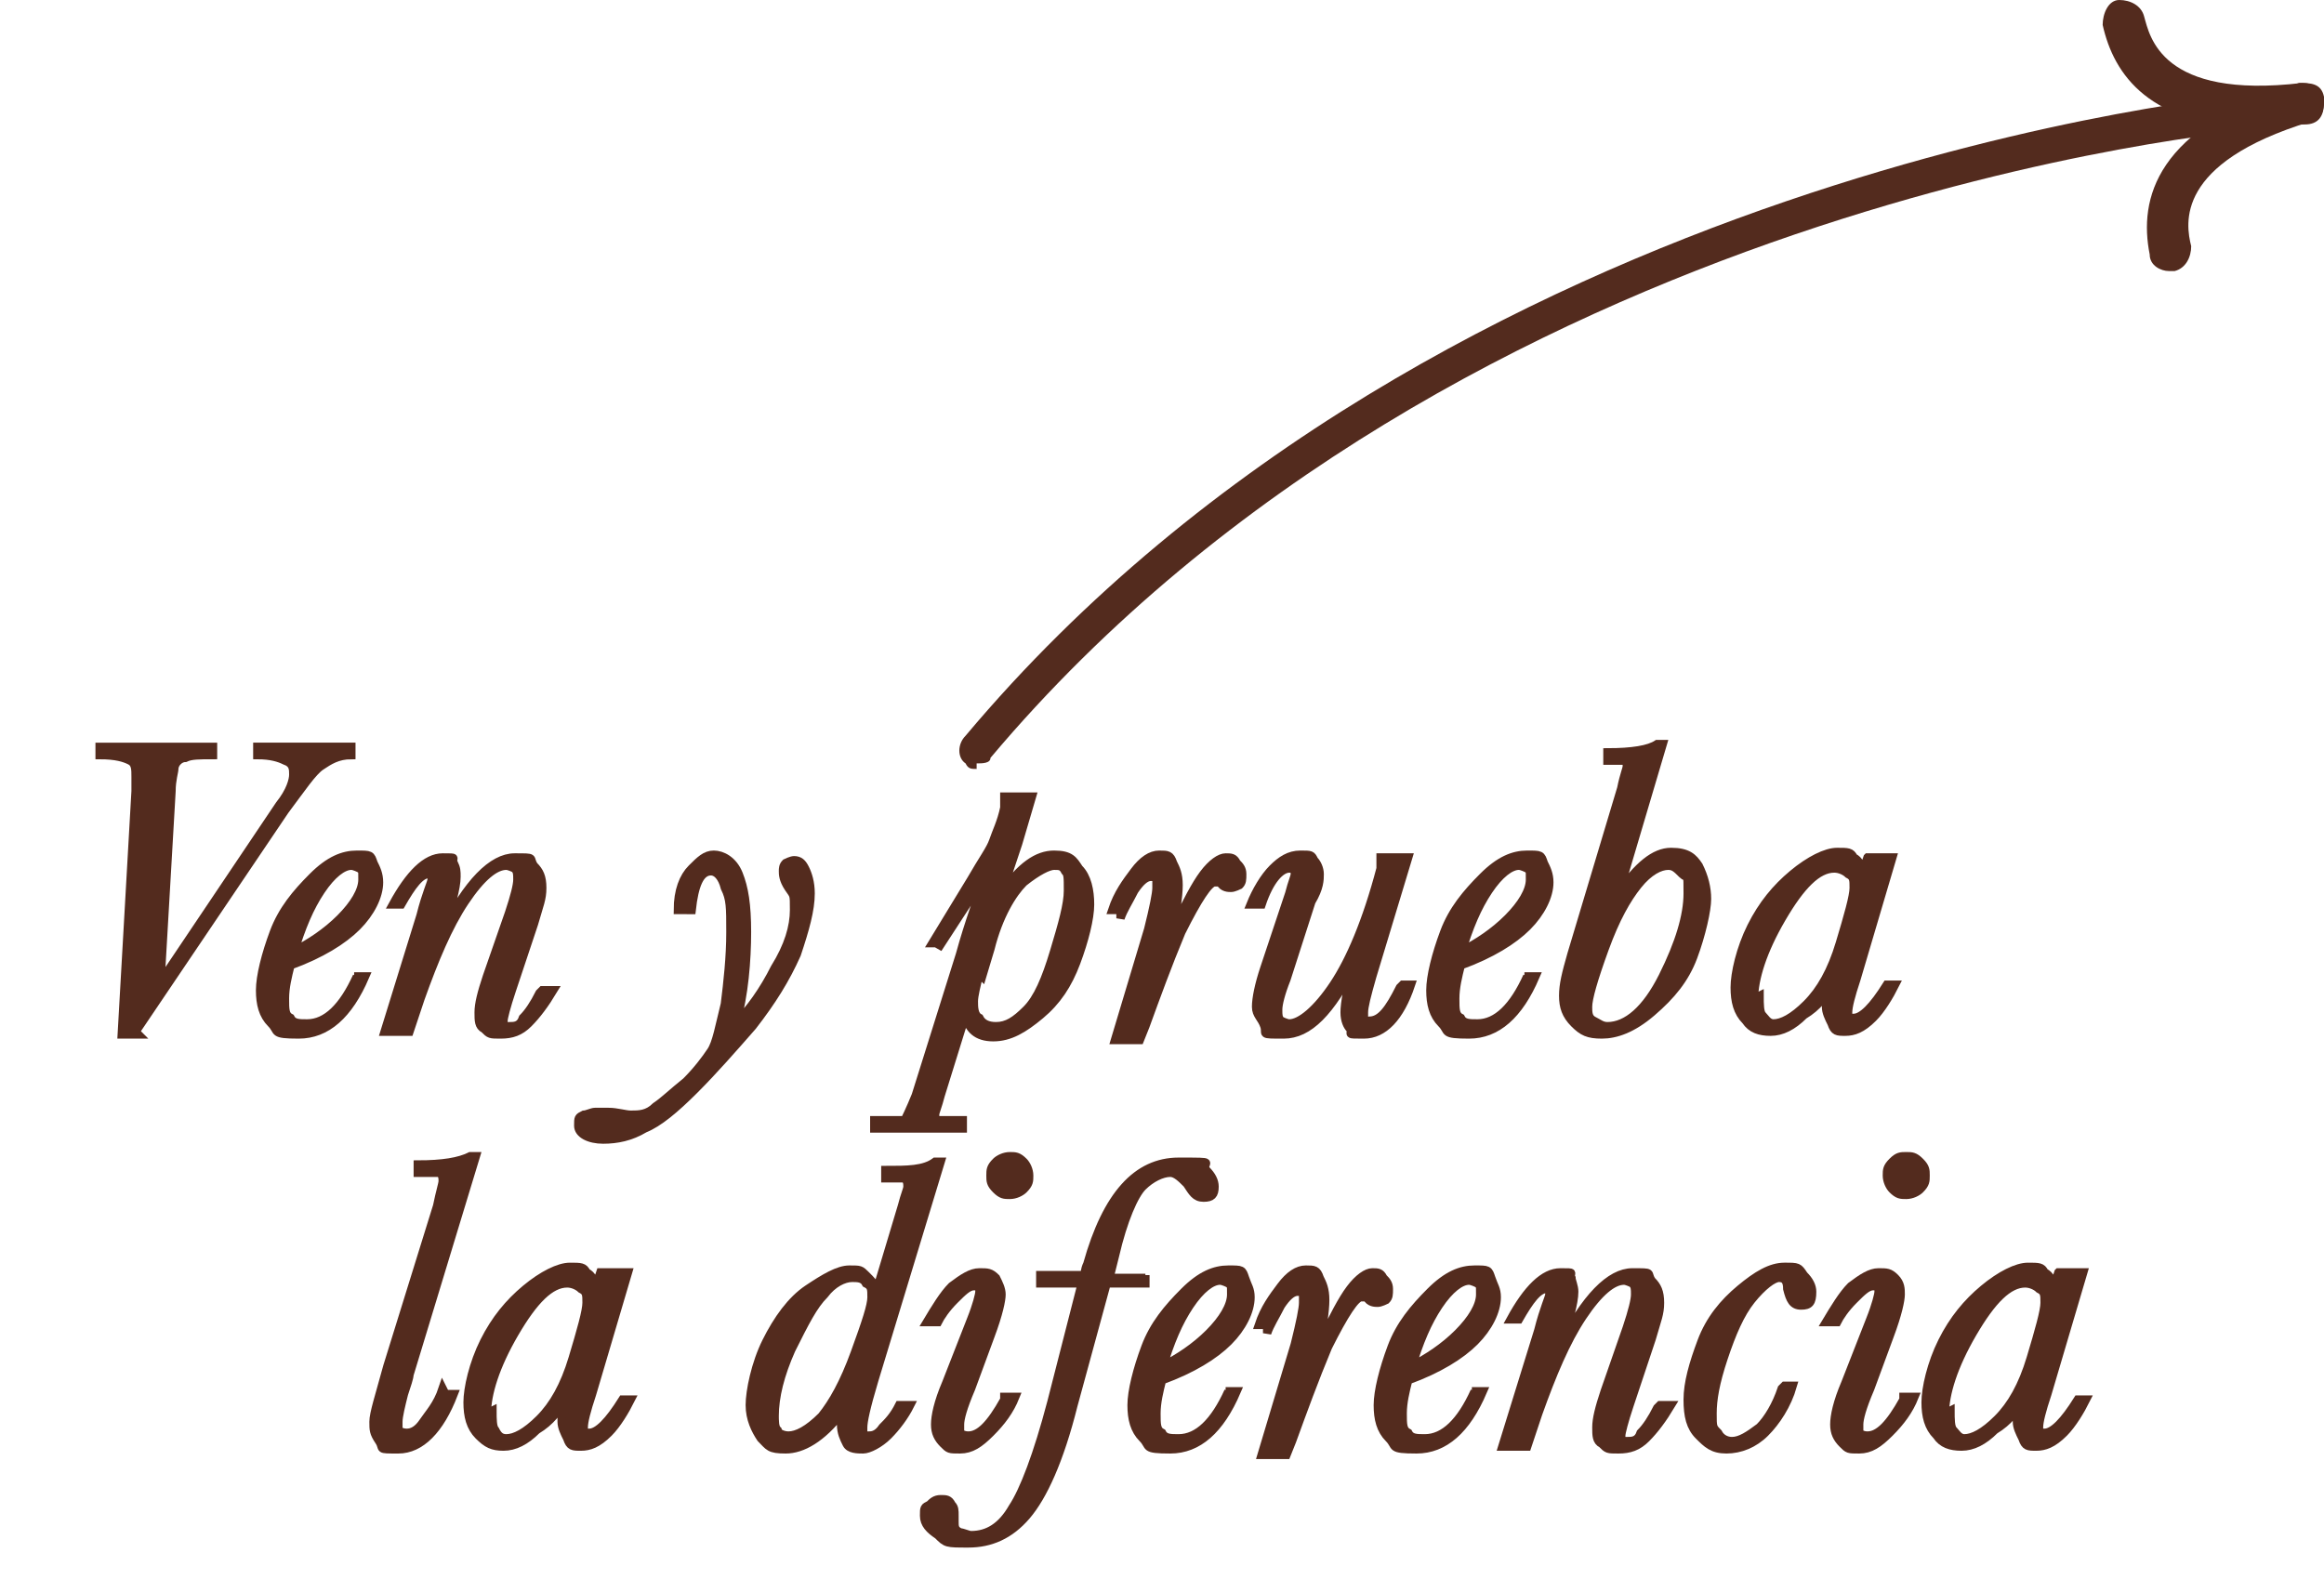 <?xml version="1.0" encoding="UTF-8"?>
<svg id="Livello_2" xmlns="http://www.w3.org/2000/svg" version="1.1" viewBox="0 0 84 57.1">
  <!-- Generator: Adobe Illustrator 29.6.1, SVG Export Plug-In . SVG Version: 2.1.1 Build 9)  -->
  <defs>
    <style>
      .st0 {
        stroke: #532b1e;
        stroke-width: .3px;
      }

      .st0, .st1 {
        fill: #532b1e;
      }
    </style>
  </defs>
  <g id="Livello_1-2">
    <g id="icons_arrowdx_normal">
      <g id="arrow">
        <g id="Line-2">
          <path class="st1" d="M35.3,27.8c-.2,0-.3,0-.4-.2-.3-.2-.3-.7,0-1C52.2,6,81.2,3.4,81.4,3.4c.4,0,.7.2.7.6s-.2.7-.6.7-28.7,2.5-45.7,22.7c0,.2-.3.2-.5.2h0v.2Z"/>
        </g>
        <g id="punta">
          <g id="Path-2-Copy">
            <path class="st1" d="M78.4,9.8c-.3,0-.7-.2-.7-.6-.4-2,.2-4.6,5.4-6.2.4,0,.8,0,.9.5,0,.4,0,.8-.5.9-4.9,1.5-4.5,3.7-4.3,4.5,0,.4-.2.8-.6.9h-.2Z"/>
          </g>
          <g id="Path-2-Copy-2">
            <path class="st1" d="M81.7,4.6c-4,0-5.3-1.9-5.7-3.7C76,.5,76.2,0,76.6,0c.4,0,.8.2.9.6.2.7.6,3,5.7,2.4.4,0,.8.2.8.7s-.2.8-.7.8h-1.7,0Z"/>
          </g>
        </g>
      </g>
    </g>
  </g>
  <g>
    <path class="st0" d="M5,37.4h-.6l.5-8.8v-.5c0-.3,0-.5-.2-.6-.2-.1-.5-.2-1.1-.2v-.3h4.1v.3c-.5,0-.8,0-1,.1-.2,0-.4.2-.4.4,0,.1-.1.4-.1.8l-.4,6.9,4.3-6.4c.4-.5.5-.9.5-1.1s0-.4-.3-.5c-.2-.1-.5-.2-1-.2v-.3h3.4v.3c-.5,0-.8.2-1.1.4s-.7.8-1.3,1.6l-5.4,8Z"/>
    <path class="st0" d="M12.8,35.3h.4c-.6,1.4-1.4,2.1-2.4,2.1s-.7-.1-1-.4-.4-.7-.4-1.2.2-1.3.5-2.1.8-1.4,1.4-2,1.1-.8,1.6-.8.5,0,.6.3c.1.2.2.4.2.7,0,.5-.3,1.1-.8,1.6-.5.5-1.3,1-2.4,1.4-.1.4-.2.8-.2,1.2s0,.6.2.7c.1.2.3.2.6.2.7,0,1.3-.6,1.8-1.7ZM10.6,34.4c.6-.3,1.2-.7,1.7-1.2.5-.5.8-1,.8-1.4s0-.3-.1-.4c0,0-.2-.1-.3-.1-.3,0-.7.3-1.1.9-.4.6-.7,1.3-1,2.3Z"/>
    <path class="st0" d="M19.6,35.8h.4c-.3.5-.6.9-.9,1.2s-.6.4-1,.4-.4,0-.6-.2c-.2-.1-.2-.3-.2-.6s.1-.7.3-1.3l.8-2.3c.2-.6.3-1,.3-1.2s0-.3-.1-.4c0,0-.2-.1-.3-.1-.4,0-.9.4-1.5,1.3s-1.1,2.1-1.6,3.5l-.4,1.2h-.9l1.3-4.2c.2-.8.4-1.2.4-1.3s0-.1,0-.2c0,0,0,0-.1,0-.3,0-.6.4-1,1.1h-.3c.6-1.1,1.2-1.7,1.8-1.7s.3,0,.4.2.1.3.1.5c0,.4-.2,1.1-.5,2,.9-1.8,1.8-2.7,2.6-2.7s.5,0,.7.3c.2.2.3.4.3.8s-.1.6-.3,1.3l-.8,2.4c-.2.6-.3,1-.3,1.1s0,.2,0,.2c0,0,.1,0,.2,0,.2,0,.4,0,.5-.3.2-.2.4-.5.6-.9Z"/>
    <path class="st0" d="M24.8,32.9h-.3c0-.7.2-1.2.5-1.5.3-.3.5-.5.8-.5s.7.2.9.7c.2.5.3,1.1.3,2.1s-.1,2.3-.4,3.3c.5-.5,1-1.2,1.4-2,.5-.8.7-1.5.7-2.1s0-.5-.2-.8c-.2-.3-.2-.5-.2-.6s0-.2.1-.3c0,0,.2-.1.3-.1.2,0,.3.1.4.3.1.2.2.5.2.9,0,.6-.2,1.3-.5,2.2-.4.9-.9,1.7-1.6,2.6-.7.8-1.4,1.6-2.1,2.3s-1.3,1.2-1.8,1.4c-.5.3-1,.4-1.5.4s-.9-.2-.9-.5,0-.3.2-.4c.1,0,.3-.1.4-.1s.3,0,.5,0c.3,0,.6.1.8.1.3,0,.6,0,.9-.3.3-.2.6-.5,1.1-.9.4-.4.7-.8.9-1.1.2-.3.3-.9.5-1.7.1-.8.2-1.7.2-2.6s0-1.2-.2-1.6c-.1-.4-.3-.6-.5-.6-.4,0-.6.5-.7,1.4Z"/>
    <path class="st0" d="M34,34.1h-.3l1.4-2.3c.4-.7.7-1.1.8-1.4.1-.3.3-.7.4-1.2v-.4h1l-.5,1.7-.6,1.8c.7-1,1.3-1.4,1.9-1.4s.7.2.9.5c.3.3.4.8.4,1.3s-.2,1.3-.5,2.1c-.3.8-.7,1.4-1.3,1.9s-1.1.8-1.7.8-.9-.3-1-.8l-.9,2.9c-.1.4-.2.6-.2.7s0,.2.1.2c0,0,.3,0,.6,0h.3v.3h-3.2v-.3h.3c.4,0,.7,0,.8,0,0,0,.2-.4.4-.9l1.6-5.1c.3-1.1.7-2.2,1.1-3.3,0,0-.2.3-.4.7,0,0-.1.2-.2.4l-1.3,2ZM35.4,35.2c-.1.4-.2.8-.2,1s0,.5.2.6c.1.2.3.3.6.3.4,0,.7-.2,1.1-.6.4-.4.7-1.1,1-2.1.3-1,.5-1.7.5-2.2s0-.6-.1-.7c-.1-.2-.2-.2-.4-.2s-.6.2-1.1.6c-.4.4-.9,1.2-1.2,2.4l-.3,1Z"/>
    <path class="st0" d="M40.5,32.9h-.3c.2-.6.5-1,.8-1.4.3-.4.6-.6.9-.6s.4,0,.5.3c.1.2.2.4.2.8s-.1,1.1-.3,1.9c0,0,.1-.2.2-.5.4-.8.7-1.4,1-1.8.3-.4.6-.6.8-.6s.3,0,.4.2c.1.1.2.2.2.4s0,.3-.1.4c0,0-.2.1-.3.1s-.3,0-.4-.2c0,0-.1,0-.2,0-.2,0-.6.6-1.2,1.8-.5,1.2-.9,2.3-1.3,3.4l-.2.5h-.9l1.2-4c.2-.8.3-1.3.3-1.5s0-.3,0-.3c0,0,0-.1-.2-.1-.2,0-.4.2-.6.5-.2.4-.4.7-.5,1Z"/>
    <path class="st0" d="M50.7,35.6h.3c-.4,1.2-1,1.8-1.7,1.8s-.4,0-.5-.2c-.1-.1-.2-.3-.2-.6s.1-1,.4-1.8c-.9,1.8-1.7,2.6-2.6,2.6s-.6,0-.7-.3-.3-.4-.3-.7.1-.8.3-1.4l.9-2.7c.1-.4.2-.6.2-.7,0-.1,0-.2-.2-.2-.3,0-.7.4-1,1.3h-.4c.2-.5.5-1,.8-1.3s.6-.5,1-.5.4,0,.5.2c.1.1.2.3.2.5s0,.5-.3,1l-.9,2.8c-.2.5-.3.9-.3,1.1s0,.3.1.4c0,0,.2.1.3.1.4,0,1-.5,1.6-1.4s1.2-2.3,1.7-4.2v-.4h1l-1.3,4.3c-.2.7-.3,1.1-.3,1.3s0,.2,0,.3.1,0,.2,0c.4,0,.7-.4,1.1-1.2Z"/>
    <path class="st0" d="M55.1,35.3h.4c-.6,1.4-1.4,2.1-2.4,2.1s-.7-.1-1-.4c-.3-.3-.4-.7-.4-1.2s.2-1.3.5-2.1c.3-.8.8-1.4,1.4-2,.6-.6,1.1-.8,1.6-.8s.5,0,.6.3c.1.2.2.4.2.7,0,.5-.3,1.1-.8,1.6-.5.5-1.3,1-2.4,1.4-.1.4-.2.8-.2,1.2s0,.6.2.7c.1.2.3.2.6.2.7,0,1.3-.6,1.8-1.7ZM52.8,34.4c.6-.3,1.2-.7,1.7-1.2.5-.5.8-1,.8-1.4s0-.3-.1-.4c0,0-.2-.1-.3-.1-.3,0-.7.3-1.1.9-.4.6-.7,1.3-1,2.3Z"/>
    <path class="st0" d="M58.5,32.3c.7-1,1.3-1.5,1.9-1.5s.8.2,1,.5c.2.4.3.8.3,1.2s-.2,1.3-.5,2.1c-.3.8-.8,1.4-1.5,2s-1.3.8-1.8.8-.7-.1-1-.4-.4-.6-.4-1,.1-.8.3-1.5l1.8-6c.1-.5.2-.7.2-.8,0-.1,0-.2,0-.2,0,0-.2,0-.5,0h-.2v-.3c.9,0,1.5-.1,1.8-.3h.2l-1.6,5.4ZM57.4,36.4c0,.2,0,.4.2.5s.3.2.5.2c.7,0,1.4-.6,2-1.8.6-1.2.9-2.2.9-3s0-.5-.2-.7-.3-.3-.5-.3c-.3,0-.7.2-1.1.7s-.8,1.2-1.2,2.3-.6,1.8-.6,2.1Z"/>
    <path class="st0" d="M67.5,31h.9l-1.3,4.4c-.2.6-.3,1-.3,1.2s0,.2,0,.2.1,0,.2,0c.3,0,.7-.4,1.2-1.2h.3c-.2.4-.5.9-.8,1.2-.4.4-.7.5-1,.5s-.4,0-.5-.3c-.1-.2-.2-.4-.2-.6s0-.5.2-.8c-.2.4-.5.8-1,1.1-.4.4-.8.6-1.2.6s-.7-.1-.9-.4c-.3-.3-.4-.7-.4-1.2s.2-1.4.6-2.2.9-1.4,1.5-1.9,1.2-.8,1.6-.8.5,0,.6.2c.2.1.3.3.3.6l.2-.6ZM63.6,36c0,.3,0,.6.1.7s.2.3.4.3c.3,0,.7-.2,1.2-.7.5-.5.9-1.2,1.2-2.2.3-1,.5-1.7.5-2s0-.4-.2-.5c-.1-.1-.3-.2-.5-.2-.6,0-1.2.6-1.9,1.8-.7,1.2-1,2.2-1,2.9Z"/>
    <path class="st0" d="M16.1,50.4h.3c-.5,1.3-1.2,2-2,2s-.5,0-.7-.3-.2-.4-.2-.7.2-.9.5-2l1.8-5.8c.1-.5.2-.8.2-.9,0-.1,0-.2-.1-.3,0,0-.2,0-.5,0h-.3v-.3c.9,0,1.5-.1,1.9-.3h.2l-2.4,7.9c0,.1-.1.4-.2.7-.1.4-.2.8-.2,1s0,.3,0,.3c0,0,.1.1.3.1.2,0,.4-.1.6-.4s.5-.6.7-1.2Z"/>
    <path class="st0" d="M21.8,46h.9l-1.3,4.4c-.2.6-.3,1-.3,1.2s0,.2,0,.2.1,0,.2,0c.3,0,.7-.4,1.2-1.2h.3c-.2.4-.5.9-.8,1.2-.4.4-.7.5-1,.5s-.4,0-.5-.3c-.1-.2-.2-.4-.2-.6s0-.5.1-.8c-.2.4-.5.8-1,1.1-.4.4-.8.6-1.2.6s-.6-.1-.9-.4c-.3-.3-.4-.7-.4-1.2s.2-1.4.6-2.2c.4-.8.9-1.4,1.5-1.9.6-.5,1.2-.8,1.6-.8s.5,0,.6.2c.2.1.3.3.3.6l.2-.6ZM17.8,51c0,.3,0,.6.1.7.1.2.2.3.4.3.3,0,.7-.2,1.2-.7s.9-1.2,1.2-2.2c.3-1,.5-1.7.5-2s0-.4-.2-.5c-.1-.1-.3-.2-.5-.2-.6,0-1.2.6-1.9,1.8-.7,1.2-1,2.2-1,2.9Z"/>
    <path class="st0" d="M32.5,50.8h.4c-.2.4-.5.8-.8,1.1-.3.3-.7.5-.9.5s-.5,0-.6-.2c-.1-.2-.2-.4-.2-.7s0-.3,0-.4c-.7.9-1.4,1.3-2,1.3s-.6-.1-.9-.4c-.2-.3-.4-.7-.4-1.2s.2-1.5.6-2.3.9-1.5,1.5-1.9,1.1-.7,1.5-.7.4,0,.6.2.3.3.4.5l.9-3c.1-.4.2-.6.2-.7,0-.1,0-.2-.1-.3,0,0-.2,0-.5,0h-.2v-.3c.8,0,1.4,0,1.8-.3h.2l-2.4,7.9c-.3,1-.4,1.5-.4,1.7s0,.2,0,.3c0,0,.1,0,.2,0,.1,0,.3,0,.5-.3.2-.2.4-.4.6-.8ZM28,51.1c0,.3,0,.5.1.6,0,.1.2.2.4.2.3,0,.7-.2,1.2-.7.4-.5.8-1.2,1.2-2.3.4-1.1.6-1.7.6-2s0-.4-.2-.5c-.1-.2-.3-.2-.5-.2-.3,0-.7.2-1,.6-.4.4-.7,1-1.2,2-.4.9-.6,1.7-.6,2.4Z"/>
    <path class="st0" d="M36.3,50.5h.4c-.2.5-.5.9-.9,1.3s-.7.6-1.1.6-.4,0-.6-.2c-.2-.2-.3-.4-.3-.7s.1-.8.4-1.5l.9-2.3c.2-.5.3-.9.3-1s0-.2,0-.2c0,0-.1,0-.2,0-.2,0-.4.2-.7.5-.3.3-.5.6-.6.8h-.4c.3-.5.6-1,.9-1.3.4-.3.7-.5,1-.5s.4,0,.6.2c.1.2.2.4.2.6s-.1.7-.4,1.5l-.7,1.9c-.3.7-.4,1.1-.4,1.3s0,.3,0,.3c0,0,.1.1.3.1.4,0,.8-.4,1.3-1.3ZM35.8,42.5c0-.2,0-.3.2-.5.1-.1.3-.2.5-.2s.3,0,.5.2c.1.1.2.3.2.5s0,.3-.2.5c-.1.1-.3.2-.5.2s-.3,0-.5-.2-.2-.3-.2-.5Z"/>
    <path class="st0" d="M41.4,46.1v.3h-1.4l-1.2,4.4c-.5,2-1.1,3.3-1.7,4-.6.7-1.3,1-2.1,1s-.8,0-1.1-.3c-.3-.2-.5-.4-.5-.7s0-.3.2-.4c.1-.1.2-.2.4-.2s.3,0,.4.2c.1.1.1.2.1.4s0,0,0,.2h0c0,.2,0,.3.2.4.1,0,.3.1.4.1.6,0,1.1-.3,1.5-1,.4-.6.9-1.9,1.4-3.8l1.1-4.3h-1.5v-.3h1.6c0,0,0-.2.1-.4.7-2.5,1.8-3.7,3.3-3.7s.8,0,1,.3c.2.2.3.4.3.6,0,.3-.1.4-.4.4s-.4-.2-.6-.5c-.2-.2-.4-.4-.6-.4-.3,0-.7.2-1,.5s-.7,1.2-1,2.5l-.2.8h1.3Z"/>
    <path class="st0" d="M44.3,50.3h.4c-.6,1.4-1.4,2.1-2.4,2.1s-.7-.1-1-.4-.4-.7-.4-1.2.2-1.3.5-2.1.8-1.4,1.4-2c.6-.6,1.1-.8,1.6-.8s.5,0,.6.3.2.4.2.7c0,.5-.3,1.1-.8,1.6-.5.5-1.3,1-2.4,1.4-.1.4-.2.8-.2,1.2s0,.6.2.7c.1.2.3.2.6.2.7,0,1.3-.6,1.8-1.7ZM42,49.4c.6-.3,1.2-.7,1.7-1.2.5-.5.8-1,.8-1.4s0-.3-.1-.4c0,0-.2-.1-.3-.1-.3,0-.7.3-1.1.9s-.7,1.3-1,2.3Z"/>
    <path class="st0" d="M45.8,47.9h-.3c.2-.6.5-1,.8-1.4.3-.4.6-.6.9-.6s.4,0,.5.3c.1.2.2.4.2.8s-.1,1.1-.3,1.9c0,0,.1-.2.2-.5.4-.8.7-1.4,1-1.8s.6-.6.8-.6.3,0,.4.2c.1.1.2.2.2.4s0,.3-.1.4c0,0-.2.1-.3.1s-.3,0-.4-.2c0,0-.1,0-.2,0-.2,0-.6.6-1.2,1.8-.5,1.2-.9,2.3-1.3,3.4l-.2.5h-.9l1.2-4c.2-.8.3-1.3.3-1.5s0-.3,0-.3c0,0,0-.1-.2-.1-.2,0-.4.2-.6.5-.2.4-.4.7-.5,1Z"/>
    <path class="st0" d="M53.2,50.3h.4c-.6,1.4-1.4,2.1-2.4,2.1s-.7-.1-1-.4c-.3-.3-.4-.7-.4-1.2s.2-1.3.5-2.1c.3-.8.8-1.4,1.4-2,.6-.6,1.1-.8,1.6-.8s.5,0,.6.3.2.4.2.7c0,.5-.3,1.1-.8,1.6-.5.5-1.3,1-2.4,1.4-.1.4-.2.8-.2,1.2s0,.6.2.7c.1.2.3.2.6.2.7,0,1.3-.6,1.8-1.7ZM51,49.4c.6-.3,1.2-.7,1.7-1.2s.8-1,.8-1.4,0-.3-.1-.4c0,0-.2-.1-.3-.1-.3,0-.7.3-1.1.9s-.7,1.3-1,2.3Z"/>
    <path class="st0" d="M60,50.8h.4c-.3.5-.6.9-.9,1.2-.3.3-.6.4-1,.4s-.4,0-.6-.2c-.2-.1-.2-.3-.2-.6s.1-.7.3-1.3l.8-2.3c.2-.6.3-1,.3-1.2s0-.3-.1-.4c0,0-.2-.1-.3-.1-.4,0-.9.4-1.5,1.3-.6.9-1.1,2.1-1.6,3.5l-.4,1.2h-.9l1.3-4.2c.2-.8.4-1.2.4-1.3s0-.1,0-.2c0,0,0,0-.1,0-.3,0-.6.4-1,1.1h-.3c.6-1.1,1.2-1.7,1.8-1.7s.3,0,.4.2c0,.1.1.3.1.5,0,.4-.2,1.1-.5,2,.9-1.8,1.8-2.7,2.6-2.7s.5,0,.7.3c.2.2.3.4.3.8s-.1.6-.3,1.3l-.8,2.4c-.2.6-.3,1-.3,1.1s0,.2,0,.2c0,0,.1,0,.2,0,.2,0,.4,0,.5-.3.2-.2.4-.5.6-.9Z"/>
    <path class="st0" d="M64.5,50.1h.3c-.2.7-.6,1.3-1,1.7-.4.4-.9.6-1.4.6s-.7-.2-1-.5-.4-.7-.4-1.3.2-1.3.5-2.1c.3-.8.8-1.4,1.4-1.9.6-.5,1.1-.8,1.6-.8s.5,0,.7.3c.2.2.3.4.3.6,0,.4-.1.5-.4.5s-.4-.2-.5-.6c0-.3-.1-.4-.3-.4s-.6.3-1,.8-.7,1.2-1,2.1c-.3.9-.4,1.5-.4,2s0,.5.2.7c.1.2.3.3.5.3.3,0,.6-.2,1-.5.3-.3.6-.8.8-1.4Z"/>
    <path class="st0" d="M68.8,50.5h.4c-.2.5-.5.9-.9,1.3-.4.4-.7.6-1.1.6s-.4,0-.6-.2c-.2-.2-.3-.4-.3-.7s.1-.8.4-1.5l.9-2.3c.2-.5.3-.9.3-1s0-.2,0-.2c0,0-.1,0-.2,0-.2,0-.4.2-.7.5-.3.3-.5.6-.6.8h-.4c.3-.5.6-1,.9-1.3.4-.3.7-.5,1-.5s.4,0,.6.2.2.4.2.6-.1.7-.4,1.5l-.7,1.9c-.3.7-.4,1.1-.4,1.3s0,.3,0,.3c0,0,.1.1.3.1.4,0,.8-.4,1.3-1.3ZM68.2,42.5c0-.2,0-.3.2-.5s.3-.2.5-.2.3,0,.5.2.2.3.2.5,0,.3-.2.5c-.1.1-.3.2-.5.2s-.3,0-.5-.2c-.1-.1-.2-.3-.2-.5Z"/>
    <path class="st0" d="M74.4,46h.9l-1.3,4.4c-.2.6-.3,1-.3,1.2s0,.2,0,.2.1,0,.2,0c.3,0,.7-.4,1.2-1.2h.3c-.2.4-.5.9-.8,1.2-.4.4-.7.5-1,.5s-.4,0-.5-.3c-.1-.2-.2-.4-.2-.6s0-.5.2-.8c-.2.4-.5.8-1,1.1-.4.4-.8.6-1.2.6s-.7-.1-.9-.4c-.3-.3-.4-.7-.4-1.2s.2-1.4.6-2.2.9-1.4,1.5-1.9c.6-.5,1.2-.8,1.6-.8s.5,0,.6.2c.2.1.3.3.3.6l.2-.6ZM70.5,51c0,.3,0,.6.1.7s.2.3.4.3c.3,0,.7-.2,1.2-.7.5-.5.9-1.2,1.2-2.2.3-1,.5-1.7.5-2s0-.4-.2-.5c-.1-.1-.3-.2-.5-.2-.6,0-1.2.6-1.9,1.8-.7,1.2-1,2.2-1,2.9Z"/>
  </g>
</svg>